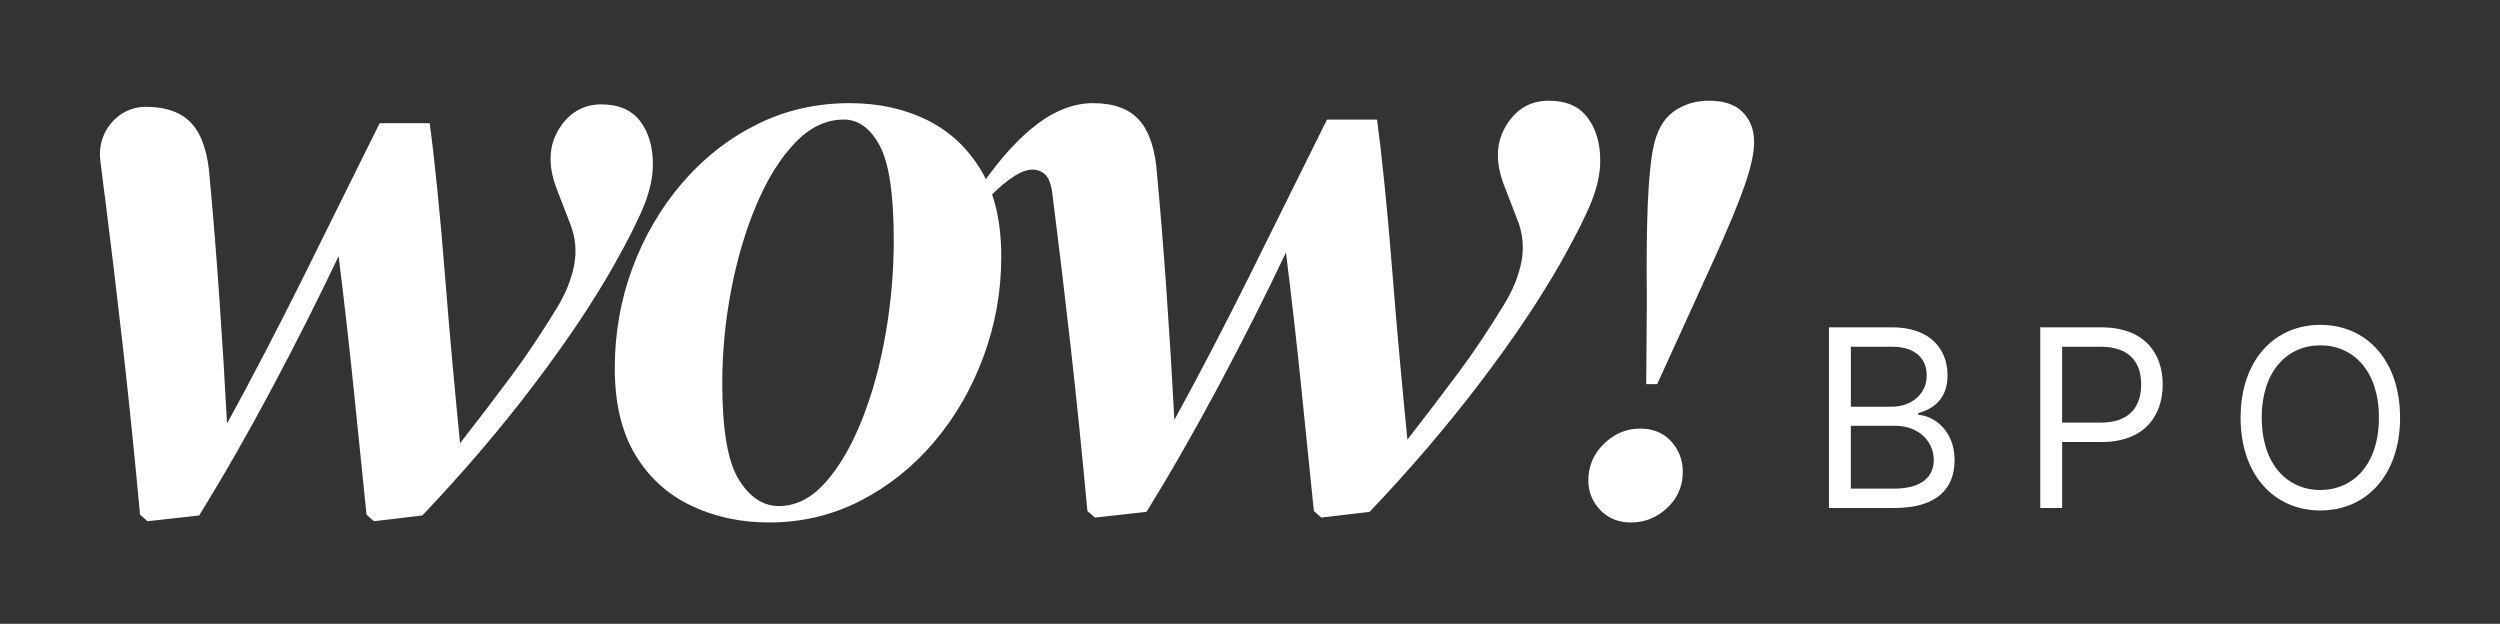 <?xml version="1.0" encoding="UTF-8"?>
<svg id="Camada_1" xmlns="http://www.w3.org/2000/svg" width="1999.85" height="499" viewBox="0 0 1999.85 499">
  <rect x="0" y="0" width="1999.85" height="499" fill="#333333" stroke="none"/>
  <g>
    <path d="M1463.06,261.84h50.53c30.2,0,44.32,17.22,44.32,38.39,0,18.63-11.01,26.82-23.43,30.2v1.41c13.27.85,29.08,13.27,29.08,36.13s-14.11,38.39-48.27,38.39h-52.22v-144.52ZM1513.03,325.35c15.81,0,28.23-9.88,28.23-25.12,0-12.7-8.47-22.86-27.66-22.86h-33.02v47.99h32.46ZM1515.28,390.84c22.86,0,31.61-10.16,31.61-22.86,0-14.68-11.86-27.38-30.77-27.38h-35.57v50.24h34.72Z" style="fill: #ffffff;"/>
    <path d="M1632.08,261.84h48.83c33.94,0,49.12,20.18,49.12,45.73s-15.17,46.01-48.83,46.01h-31.61v52.78h-17.5v-144.52ZM1680.63,338.05c23.22,0,32.18-13.13,32.18-30.48s-8.96-30.2-32.46-30.2h-30.77v60.69h31.05Z" style="fill: #ffffff;"/>
    <path d="M1856.13,408.34c-36.98,0-63.79-28.51-63.79-74.24s26.82-74.24,63.79-74.24,63.79,28.51,63.79,74.24-26.81,74.24-63.79,74.24ZM1856.13,276.24c-26.25,0-46.86,20.32-46.86,57.86s20.61,57.86,46.86,57.86,46.86-20.32,46.86-57.86-20.61-57.86-46.86-57.86Z" style="fill: #ffffff;"/>
  </g>
  <g>
    <path d="M615.19,417.94c-22.76,0-43.55-4.49-62.36-13.46-18.82-8.97-33.7-22.53-44.63-40.7-10.94-18.15-16.41-41.24-16.41-69.25s4.7-54.7,14.11-80.08c9.41-25.37,22.65-48.02,39.71-67.94,17.07-19.91,36.97-35.55,59.73-46.93,22.75-11.37,47.47-17.06,74.17-17.06,23.19,0,43.87,4.49,62.03,13.46,18.15,8.97,32.59,22.43,43.32,40.37,10.72,17.95,16.08,40.92,16.08,68.92s-4.71,54.15-14.11,79.75c-9.42,25.6-22.55,48.36-39.39,68.27-16.85,19.92-36.54,35.67-59.07,47.26-22.55,11.59-46.93,17.39-73.19,17.39ZM623.06,404.81c13.56,0,25.93-6.24,37.09-18.71,11.16-12.47,20.89-29.1,29.21-49.89,8.31-20.78,14.66-43.75,19.04-68.92,4.37-25.16,6.56-50.21,6.56-75.16,0-36.32-3.72-61.48-11.16-75.48-7.45-14-17.07-21.01-28.88-21.01-14.01,0-26.91,6.13-38.73,18.38-11.82,12.26-22.1,28.67-30.85,49.23-8.76,20.57-15.54,43.32-20.35,68.27-4.82,24.94-7.22,49.89-7.22,74.83,0,37.2,4.37,62.91,13.13,77.13,8.75,14.23,19.47,21.33,32.16,21.33Z" style="fill: #ffffff;"/>
    <path d="M875.77,414l-5.91-5.25c-4.38-47.26-8.86-91.24-13.46-131.94-4.59-40.7-9.3-80.08-14.11-118.15-.88-9.19-2.74-15.31-5.58-18.38-2.85-3.06-6.46-4.59-10.83-4.59s-9.42,1.87-15.1,5.58c-5.69,3.72-11.6,8.65-17.72,14.77l-7.88-7.88c15.31-21.88,30.3-38.29,44.96-49.23,14.66-10.93,29.43-16.41,44.31-16.41,16.62,0,28.98,4.59,37.08,13.78,8.09,9.19,12.8,23.86,14.11,43.98,2.63,28.01,5.14,59.19,7.55,93.54,2.4,34.36,4.48,68.38,6.24,102.07,20.12-36.76,40.26-75.37,60.39-115.85,20.12-40.47,40.7-81.94,61.7-124.39h40.04c1.74,12.7,3.71,29.76,5.91,51.2,2.19,21.45,4.27,44.63,6.24,69.58,1.97,24.94,4.04,49.34,6.24,73.19,2.18,23.86,4.15,44.53,5.91,62.03,15.31-19.69,28.98-37.63,41.02-53.82,12.03-16.18,24.17-34.35,36.43-54.48,6.99-11.37,11.59-22.75,13.78-34.13,2.18-11.37,1.09-22.53-3.28-33.48l-11.16-28.88c-6.56-17.94-5.81-33.48,2.3-46.6,8.09-13.13,19.37-19.69,33.8-19.69s24.39,4.49,31.18,13.46c6.78,8.97,10.17,20.46,10.17,34.46,0,10.07-2.3,20.9-6.89,32.49-4.59,11.6-12.8,27.9-24.61,48.9-16.64,29.32-38.07,61.27-64.33,95.83-26.25,34.57-55.79,69.15-88.61,103.71l-38.73,4.59-5.91-5.25c-3.51-34.13-6.89-67.38-10.17-99.77-3.28-32.38-7.33-68.04-12.14-106.99-16.19,34.13-34.03,69.48-53.5,106.01-19.48,36.54-38.84,70.35-58.09,101.41l-41.35,4.59Z" style="fill: #ffffff;"/>
    <path d="M1270.57,384.3c0-11.37,4.14-21.12,12.43-29.25,8.29-8.12,17.95-12.19,29.01-12.19,10.4,0,18.69,3.41,24.87,10.24,6.17,6.82,9.26,14.95,9.26,24.38,0,11.38-4.14,20.96-12.43,28.77-8.29,7.8-17.96,11.7-29.01,11.7-10.08,0-18.28-3.34-24.62-9.99-6.34-6.66-9.51-14.54-9.51-23.65ZM1316.89,307.26l.49-67.28c-.33-31.52-.08-56.96.73-76.3.81-19.33,2.19-34.04,4.14-44.12,2.6-13.97,7.96-23.97,16.09-29.99,8.12-6.01,17.71-9.02,28.77-9.02,12.02,0,21.04,3.09,27.06,9.26,6.01,6.18,9.02,14.14,9.02,23.89,0,8.78-2.61,20.56-7.8,35.35-5.2,14.79-13.49,34.7-24.86,59.73-11.38,25.03-26.33,57.86-44.86,98.49h-8.78Z" style="fill: #ffffff;"/>
    <path d="M512.11,96.96c-6.79-8.96-17.18-13.46-31.18-13.46s-25.71,6.56-33.8,19.69c-8.1,13.13-8.86,28.67-2.3,46.6l11.16,28.88c4.37,10.94,5.47,22.1,3.28,33.48-2.19,11.38-6.79,22.76-13.78,34.13-12.26,20.13-24.4,38.3-36.43,54.48-12.04,16.19-25.71,34.13-41.03,53.82-1.75-17.5-3.72-38.17-5.91-62.03-2.19-23.85-4.27-48.25-6.24-73.19-1.97-24.94-4.05-48.13-6.24-69.58-2.19-21.44-4.16-38.5-5.91-51.2h-40.04c-21,42.45-41.58,83.92-61.7,124.39-20.13,40.48-40.27,79.1-60.39,115.85-1.75-33.69-3.84-67.71-6.24-102.07-2.41-34.35-4.92-65.53-7.55-93.54-1.31-20.12-6.02-34.79-14.11-43.98-8.1-9.19-20.46-13.78-37.09-13.78-.13,0-.27,0-.4,0-22.14.15-38.74,20.56-36.01,42.53l3.38,27.18c.35,1.95.64,4.09.87,6.43,2.22,17.57,4.42,35.44,6.59,53.57l.07.54-.07-.54c2.54,21.15,5.04,42.67,7.52,64.58,4.59,40.7,9.08,84.67,13.46,131.94l5.91,5.25,41.35-4.59c19.25-31.07,38.62-64.87,58.09-101.41,19.47-36.53,37.3-71.88,53.5-106.01,4.81,38.95,8.86,74.61,12.14,106.99,3.28,32.39,6.67,65.64,10.18,99.77l5.91,5.25,38.73-4.59c32.82-34.56,62.36-69.14,88.61-103.71,26.25-34.56,47.69-66.51,64.33-95.83,11.81-21,20.02-37.3,24.61-48.9,4.59-11.59,6.89-22.42,6.89-32.49,0-14-3.4-25.49-10.17-34.46Z" style="fill: #ffffff;"/>
  </g>
</svg>
